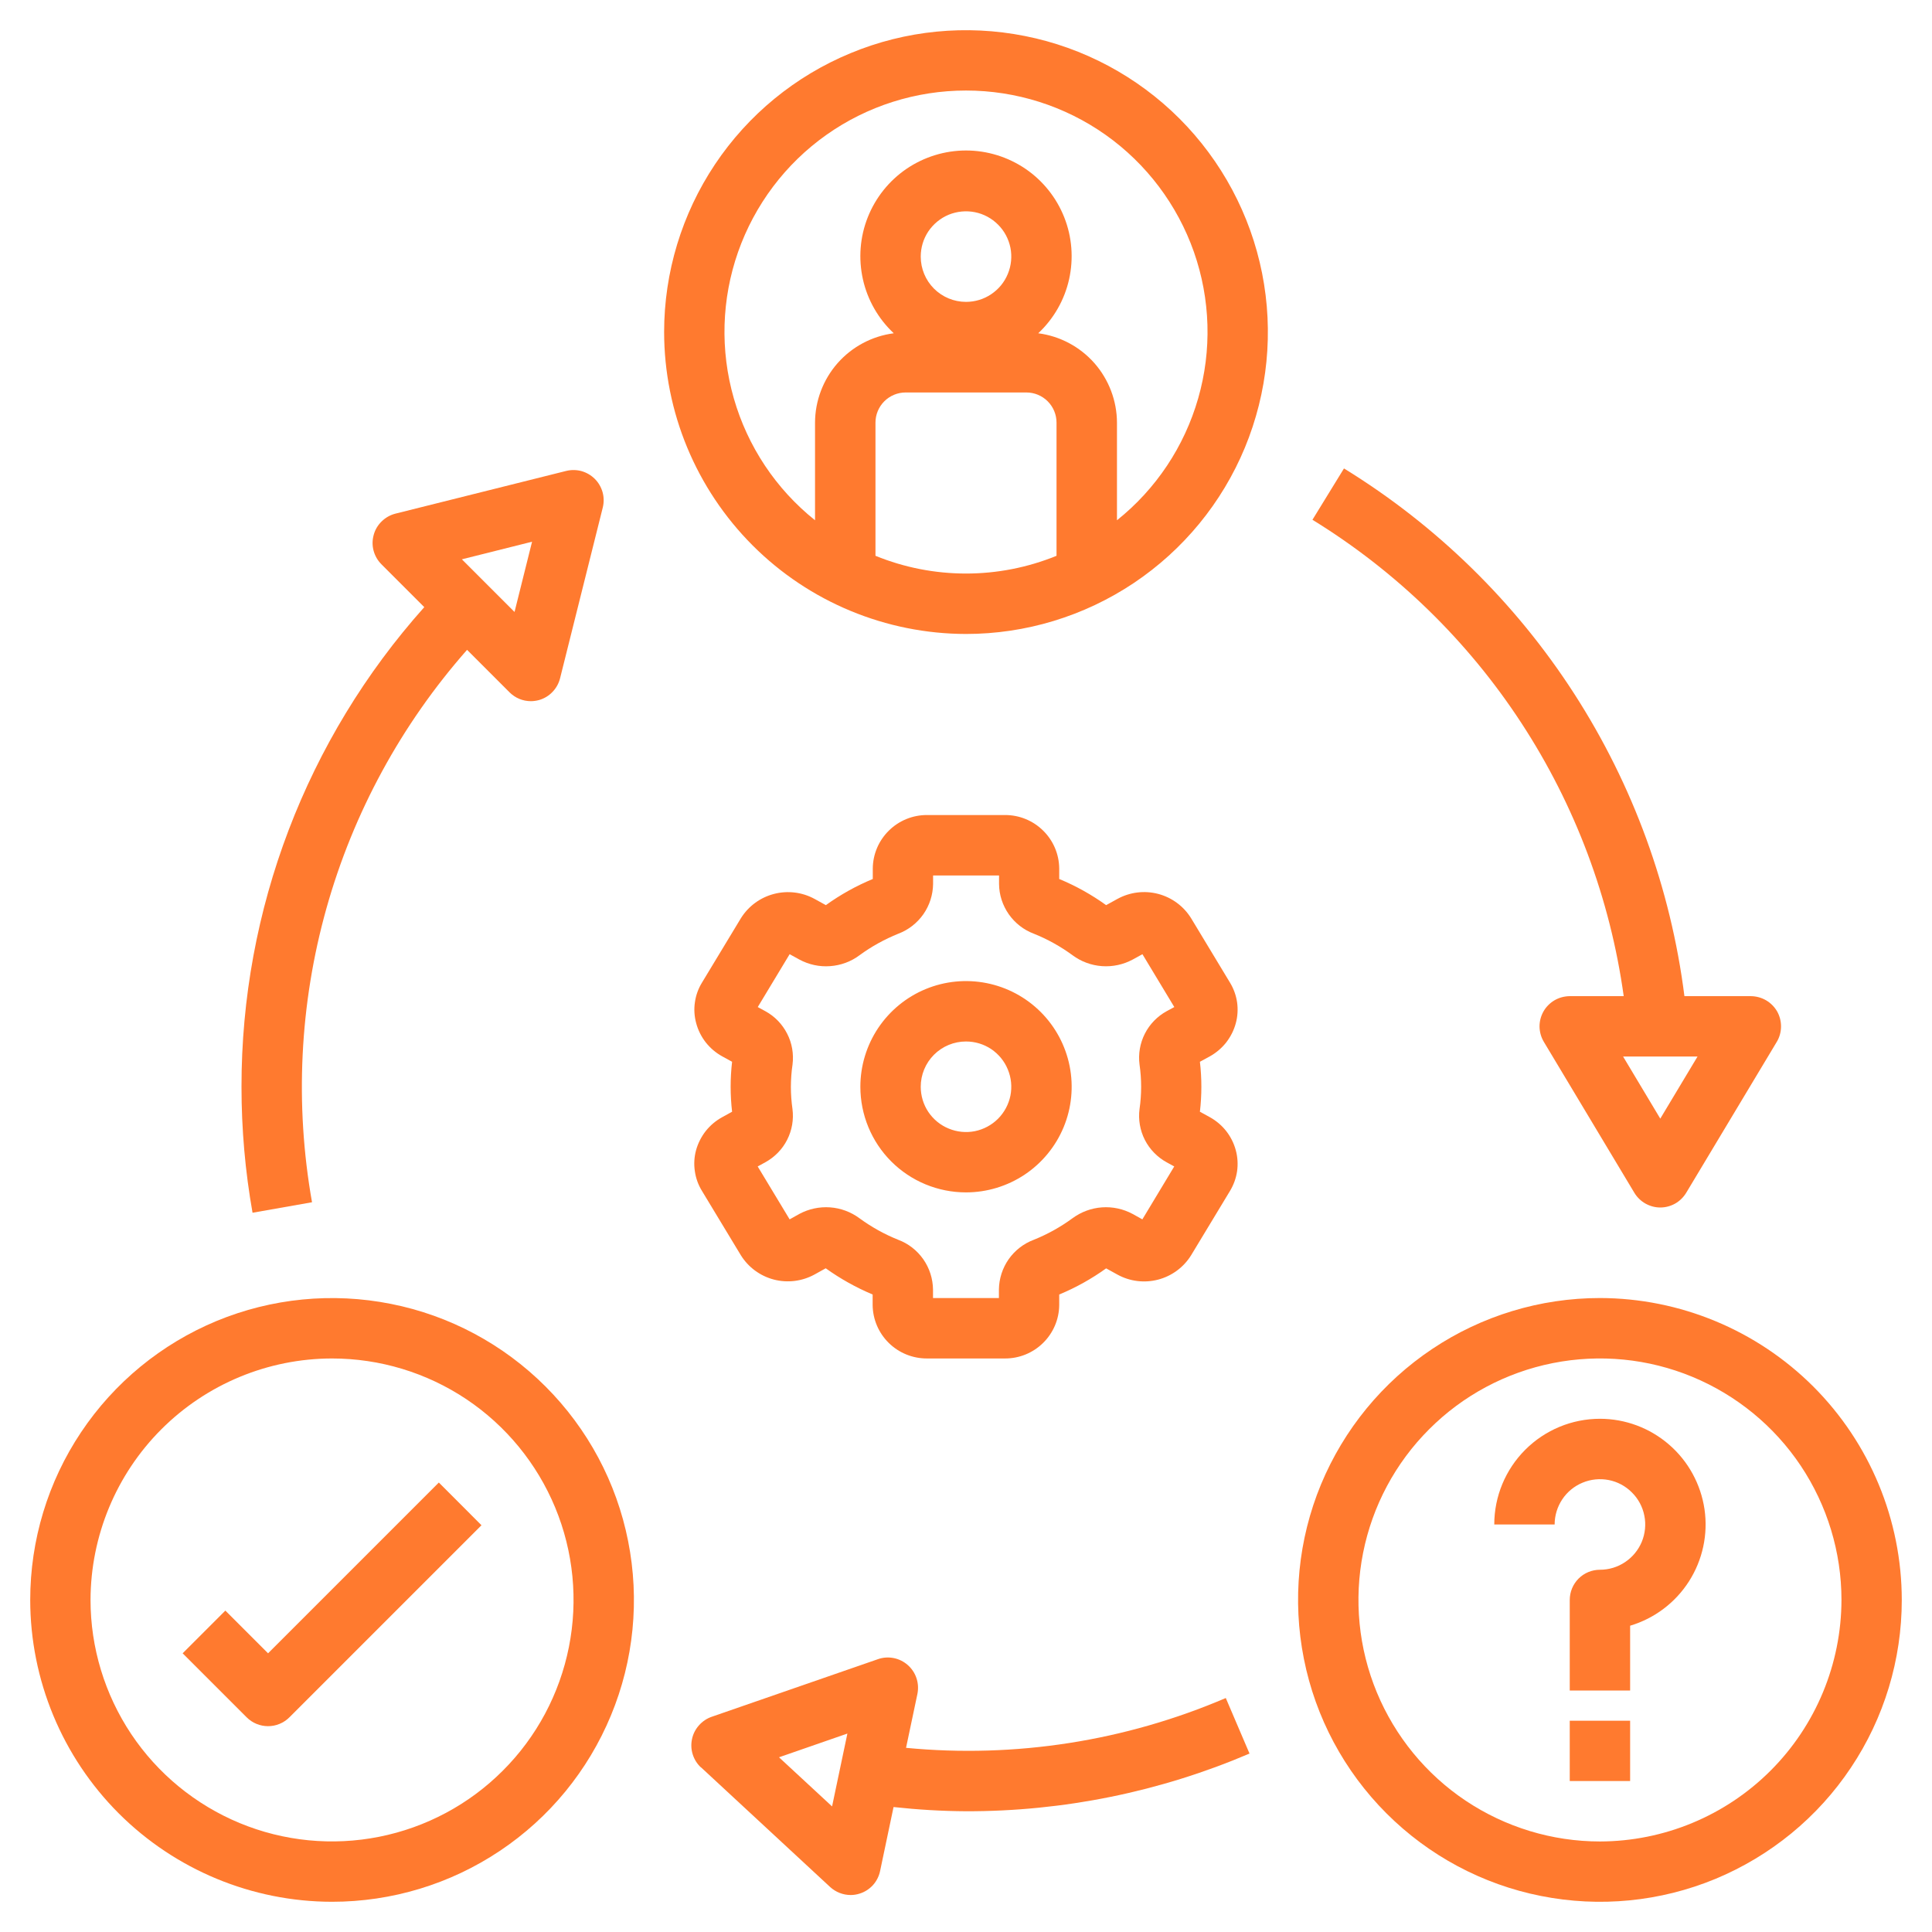 <svg width="28" height="28" viewBox="0 0 28 28" fill="none" xmlns="http://www.w3.org/2000/svg">
<g clipPath="url(#clip0_10844_67918)">
<g clipPath="url(#clip1_10844_67918)">
<path d="M10.088 16.669C10.061 16.768 10.055 16.871 10.07 16.972C10.084 17.074 10.119 17.171 10.173 17.259L10.737 18.192C10.845 18.366 11.016 18.492 11.214 18.544C11.412 18.596 11.623 18.57 11.803 18.472L11.967 18.381C12.179 18.533 12.407 18.66 12.647 18.761V18.913C12.649 19.12 12.733 19.318 12.881 19.463C13.029 19.609 13.229 19.689 13.436 19.688H14.564C14.771 19.689 14.97 19.608 15.117 19.463C15.265 19.318 15.349 19.121 15.351 18.914V18.761C15.592 18.661 15.82 18.534 16.031 18.382L16.196 18.473C16.376 18.572 16.587 18.597 16.785 18.545C16.983 18.493 17.154 18.367 17.262 18.193L17.826 17.26C17.879 17.172 17.914 17.075 17.929 16.973C17.943 16.872 17.937 16.769 17.91 16.67C17.883 16.569 17.835 16.474 17.771 16.392C17.706 16.31 17.626 16.242 17.534 16.191L17.39 16.112C17.418 15.871 17.418 15.629 17.39 15.388L17.535 15.309C17.626 15.258 17.706 15.19 17.771 15.108C17.835 15.025 17.883 14.931 17.91 14.83C17.937 14.732 17.943 14.628 17.929 14.527C17.914 14.425 17.879 14.328 17.826 14.241L17.262 13.307C17.154 13.133 16.983 13.007 16.785 12.955C16.586 12.903 16.376 12.929 16.196 13.027L16.031 13.118C15.82 12.966 15.592 12.839 15.351 12.739V12.586C15.349 12.379 15.265 12.182 15.117 12.037C14.97 11.892 14.771 11.811 14.564 11.812H13.436C13.229 11.811 13.03 11.892 12.883 12.037C12.735 12.182 12.651 12.379 12.649 12.586V12.739C12.408 12.839 12.18 12.966 11.969 13.118L11.804 13.027C11.624 12.929 11.413 12.904 11.215 12.956C11.017 13.008 10.847 13.133 10.738 13.307L10.174 14.24C10.12 14.328 10.085 14.425 10.071 14.527C10.056 14.628 10.063 14.731 10.09 14.83C10.117 14.931 10.165 15.026 10.229 15.108C10.294 15.19 10.374 15.258 10.466 15.309L10.61 15.388C10.582 15.629 10.582 15.871 10.61 16.112L10.465 16.192C10.374 16.242 10.293 16.31 10.228 16.392C10.164 16.474 10.116 16.568 10.088 16.669ZM11.462 15.75C11.463 15.642 11.47 15.534 11.486 15.428C11.505 15.274 11.479 15.118 11.408 14.981C11.338 14.843 11.228 14.729 11.092 14.655L10.982 14.595L11.444 13.829L11.586 13.907C11.722 13.98 11.876 14.014 12.031 14.002C12.185 13.991 12.333 13.937 12.457 13.844C12.63 13.717 12.819 13.613 13.019 13.532C13.165 13.477 13.292 13.378 13.382 13.25C13.472 13.121 13.521 12.968 13.523 12.811V12.688H14.479V12.811C14.48 12.968 14.53 13.121 14.62 13.25C14.71 13.378 14.836 13.477 14.983 13.532C15.182 13.612 15.371 13.717 15.544 13.844C15.668 13.936 15.816 13.991 15.971 14.002C16.125 14.013 16.279 13.98 16.415 13.907L16.557 13.829L17.019 14.595L16.908 14.655C16.773 14.729 16.662 14.843 16.592 14.981C16.522 15.119 16.495 15.275 16.515 15.428C16.546 15.642 16.546 15.859 16.515 16.073C16.495 16.226 16.522 16.382 16.592 16.52C16.662 16.657 16.773 16.771 16.908 16.845L17.018 16.905L16.556 17.672L16.414 17.593C16.278 17.52 16.124 17.487 15.97 17.498C15.816 17.509 15.668 17.564 15.543 17.656C15.37 17.783 15.181 17.888 14.982 17.968C14.835 18.023 14.708 18.122 14.618 18.25C14.528 18.379 14.479 18.532 14.477 18.689V18.812H13.522V18.689C13.52 18.532 13.471 18.379 13.381 18.25C13.291 18.122 13.165 18.023 13.018 17.968C12.818 17.888 12.63 17.783 12.456 17.656C12.332 17.564 12.184 17.509 12.03 17.498C11.876 17.487 11.722 17.52 11.585 17.593L11.444 17.672L10.981 16.905L11.091 16.845C11.227 16.77 11.338 16.657 11.408 16.519C11.478 16.381 11.505 16.226 11.485 16.072C11.47 15.965 11.462 15.858 11.462 15.75Z" fill="#FF7A2F"/>
<path d="M14 17.281C14.303 17.281 14.599 17.191 14.851 17.023C15.102 16.855 15.299 16.616 15.415 16.336C15.531 16.056 15.561 15.748 15.502 15.451C15.443 15.154 15.297 14.881 15.083 14.667C14.869 14.453 14.596 14.307 14.299 14.248C14.002 14.189 13.694 14.219 13.414 14.335C13.134 14.451 12.895 14.648 12.727 14.899C12.559 15.151 12.469 15.447 12.469 15.75C12.469 16.156 12.63 16.546 12.917 16.833C13.204 17.12 13.594 17.281 14 17.281ZM14 15.094C14.13 15.094 14.257 15.132 14.365 15.204C14.473 15.277 14.557 15.379 14.606 15.499C14.656 15.619 14.669 15.751 14.644 15.878C14.618 16.005 14.556 16.122 14.464 16.214C14.372 16.306 14.255 16.368 14.128 16.394C14.001 16.419 13.869 16.406 13.749 16.356C13.629 16.307 13.527 16.223 13.454 16.115C13.382 16.007 13.344 15.88 13.344 15.75C13.344 15.576 13.413 15.409 13.536 15.286C13.659 15.163 13.826 15.094 14 15.094Z" fill="#FF7A2F"/>
<path d="M14 9.188C14.865 9.188 15.711 8.931 16.431 8.45C17.15 7.969 17.711 7.286 18.042 6.487C18.373 5.687 18.46 4.808 18.291 3.959C18.122 3.11 17.705 2.331 17.094 1.719C16.482 1.107 15.702 0.69 14.854 0.522C14.005 0.353 13.125 0.439 12.326 0.771C11.526 1.102 10.843 1.662 10.362 2.382C9.882 3.101 9.625 3.947 9.625 4.812C9.626 5.972 10.088 7.084 10.908 7.905C11.728 8.725 12.84 9.186 14 9.188ZM15.312 8.055C14.471 8.398 13.529 8.398 12.688 8.055V6.125C12.688 6.009 12.734 5.898 12.816 5.816C12.898 5.734 13.009 5.688 13.125 5.688H14.875C14.991 5.688 15.102 5.734 15.184 5.816C15.266 5.898 15.312 6.009 15.312 6.125V8.055ZM13.344 3.719C13.344 3.589 13.382 3.462 13.454 3.354C13.527 3.246 13.629 3.162 13.749 3.112C13.869 3.063 14.001 3.05 14.128 3.075C14.255 3.1 14.372 3.163 14.464 3.255C14.556 3.346 14.618 3.463 14.644 3.591C14.669 3.718 14.656 3.85 14.606 3.97C14.557 4.09 14.473 4.192 14.365 4.264C14.257 4.337 14.13 4.375 14 4.375C13.826 4.375 13.659 4.306 13.536 4.183C13.413 4.06 13.344 3.893 13.344 3.719ZM14 1.312C14.725 1.312 15.432 1.536 16.024 1.955C16.616 2.374 17.062 2.967 17.303 3.651C17.543 4.335 17.565 5.076 17.365 5.773C17.165 6.47 16.754 7.088 16.188 7.54V6.125C16.187 5.808 16.07 5.501 15.861 5.263C15.651 5.025 15.362 4.871 15.047 4.83C15.271 4.62 15.427 4.348 15.494 4.048C15.561 3.748 15.537 3.435 15.424 3.15C15.311 2.864 15.115 2.619 14.861 2.446C14.607 2.274 14.307 2.181 14 2.181C13.693 2.181 13.393 2.274 13.139 2.446C12.885 2.619 12.689 2.864 12.576 3.15C12.463 3.435 12.439 3.748 12.506 4.048C12.573 4.348 12.729 4.62 12.953 4.83C12.638 4.871 12.349 5.025 12.139 5.263C11.93 5.501 11.813 5.808 11.812 6.125V7.54C11.246 7.088 10.835 6.47 10.635 5.773C10.435 5.076 10.457 4.335 10.697 3.651C10.938 2.967 11.384 2.374 11.976 1.955C12.568 1.536 13.275 1.312 14 1.312Z" fill="#FF7A2F"/>
<path d="M23.188 18.812C22.322 18.812 21.476 19.069 20.757 19.55C20.037 20.031 19.477 20.714 19.145 21.513C18.814 22.313 18.728 23.192 18.897 24.041C19.065 24.89 19.482 25.669 20.094 26.281C20.706 26.893 21.485 27.31 22.334 27.478C23.183 27.647 24.062 27.561 24.862 27.23C25.661 26.898 26.345 26.338 26.825 25.618C27.306 24.899 27.562 24.053 27.562 23.188C27.561 22.028 27.1 20.916 26.28 20.095C25.459 19.275 24.347 18.814 23.188 18.812ZM23.188 26.688C22.495 26.688 21.819 26.482 21.243 26.098C20.667 25.713 20.219 25.166 19.954 24.527C19.689 23.887 19.62 23.184 19.755 22.505C19.89 21.826 20.223 21.202 20.713 20.713C21.202 20.223 21.826 19.89 22.505 19.755C23.184 19.62 23.887 19.689 24.527 19.954C25.166 20.219 25.713 20.667 26.098 21.243C26.482 21.819 26.688 22.495 26.688 23.188C26.686 24.115 26.317 25.005 25.661 25.661C25.005 26.317 24.115 26.686 23.188 26.688Z" fill="#FF7A2F"/>
<path d="M4.812 27.562C5.678 27.562 6.524 27.306 7.243 26.825C7.963 26.345 8.523 25.661 8.854 24.862C9.186 24.062 9.272 23.183 9.103 22.334C8.935 21.485 8.518 20.706 7.906 20.094C7.294 19.482 6.515 19.065 5.666 18.897C4.817 18.728 3.938 18.814 3.138 19.145C2.339 19.477 1.656 20.037 1.175 20.757C0.694 21.476 0.438 22.322 0.438 23.188C0.439 24.347 0.9 25.459 1.72 26.28C2.541 27.1 3.653 27.561 4.812 27.562ZM4.812 19.688C5.505 19.688 6.181 19.893 6.757 20.277C7.333 20.662 7.781 21.209 8.046 21.848C8.311 22.488 8.38 23.191 8.245 23.87C8.11 24.549 7.777 25.173 7.287 25.662C6.798 26.152 6.174 26.485 5.495 26.62C4.816 26.755 4.113 26.686 3.473 26.421C2.834 26.156 2.287 25.708 1.902 25.132C1.518 24.556 1.312 23.88 1.312 23.188C1.314 22.26 1.683 21.37 2.339 20.714C2.995 20.058 3.885 19.689 4.812 19.688Z" fill="#FF7A2F"/>
<path d="M23.188 20.562C22.781 20.562 22.392 20.724 22.105 21.011C21.818 21.298 21.656 21.688 21.656 22.094H22.531C22.531 21.964 22.57 21.837 22.642 21.729C22.714 21.621 22.817 21.537 22.936 21.488C23.056 21.438 23.188 21.425 23.316 21.45C23.443 21.475 23.56 21.538 23.651 21.63C23.743 21.721 23.806 21.838 23.831 21.966C23.857 22.093 23.843 22.225 23.794 22.345C23.744 22.465 23.66 22.567 23.552 22.639C23.444 22.712 23.317 22.75 23.188 22.75C23.072 22.75 22.96 22.796 22.878 22.878C22.796 22.96 22.75 23.072 22.75 23.188V24.5H23.625V23.561C23.977 23.456 24.28 23.228 24.478 22.918C24.676 22.608 24.756 22.237 24.703 21.873C24.649 21.509 24.467 21.176 24.189 20.936C23.911 20.695 23.555 20.562 23.188 20.562Z" fill="#FF7A2F"/>
<path d="M23.625 24.938H22.75V25.812H23.625V24.938Z" fill="#FF7A2F"/>
<path d="M3.885 25.017C4.001 25.017 4.112 24.971 4.194 24.889L6.978 22.105L6.36 21.486L3.885 23.961L3.266 23.342L2.647 23.961L3.575 24.889C3.657 24.971 3.769 25.017 3.885 25.017Z" fill="#FF7A2F"/>
<path d="M3.66 17.576L4.522 17.424C4.271 16.006 4.342 14.55 4.731 13.164C5.12 11.778 5.817 10.498 6.769 9.418L7.385 10.034C7.467 10.116 7.578 10.162 7.694 10.162C7.733 10.162 7.773 10.156 7.811 10.146C7.885 10.125 7.953 10.085 8.006 10.029C8.06 9.974 8.098 9.905 8.117 9.83L8.736 7.355C8.754 7.282 8.753 7.205 8.733 7.133C8.712 7.06 8.674 6.994 8.621 6.941C8.567 6.887 8.501 6.849 8.429 6.828C8.356 6.808 8.279 6.807 8.206 6.825L5.731 7.444C5.656 7.463 5.587 7.502 5.532 7.556C5.476 7.61 5.436 7.677 5.416 7.752C5.395 7.827 5.394 7.905 5.414 7.98C5.434 8.055 5.473 8.123 5.528 8.178L6.149 8.799C4.441 10.711 3.498 13.186 3.5 15.75C3.5 16.362 3.553 16.973 3.66 17.576ZM7.711 7.851L7.457 8.869L6.694 8.106L7.711 7.851Z" fill="#FF7A2F"/>
<path d="M23.532 14.437H22.75C22.672 14.438 22.596 14.458 22.529 14.497C22.463 14.536 22.407 14.592 22.369 14.659C22.331 14.727 22.311 14.803 22.312 14.881C22.314 14.958 22.335 15.034 22.375 15.1L23.687 17.288C23.726 17.352 23.781 17.406 23.847 17.443C23.913 17.48 23.987 17.5 24.062 17.5C24.138 17.5 24.212 17.48 24.278 17.443C24.343 17.406 24.398 17.352 24.437 17.288L25.75 15.1C25.79 15.034 25.811 14.958 25.812 14.881C25.813 14.803 25.794 14.727 25.756 14.659C25.717 14.592 25.662 14.536 25.595 14.497C25.528 14.458 25.452 14.438 25.375 14.437H24.412C24.214 12.875 23.668 11.377 22.814 10.053C21.96 8.729 20.82 7.614 19.478 6.789L19.021 7.533C20.236 8.28 21.271 9.286 22.05 10.48C22.83 11.674 23.336 13.025 23.532 14.437ZM24.602 15.312L24.062 16.212L23.523 15.312H24.602Z" fill="#FF7A2F"/>
<path d="M10.16 25.614L12.031 27.348C12.112 27.422 12.218 27.464 12.329 27.464C12.373 27.464 12.417 27.457 12.46 27.443C12.534 27.42 12.6 27.377 12.652 27.32C12.704 27.262 12.739 27.192 12.755 27.116L12.95 26.189C13.299 26.227 13.649 26.248 14 26.25C15.412 26.253 16.811 25.969 18.109 25.414L17.765 24.609C16.306 25.234 14.712 25.483 13.131 25.331L13.296 24.549C13.311 24.473 13.307 24.395 13.282 24.321C13.258 24.248 13.214 24.182 13.156 24.131C13.098 24.08 13.028 24.045 12.952 24.03C12.876 24.015 12.797 24.02 12.724 24.046L10.314 24.881C10.242 24.906 10.179 24.949 10.129 25.006C10.079 25.062 10.044 25.131 10.029 25.205C10.013 25.279 10.017 25.356 10.04 25.428C10.063 25.5 10.104 25.565 10.16 25.616V25.614ZM12.281 25.124L12.059 26.18L11.29 25.468L12.281 25.124Z" fill="#FF7A2F"/>
</g>
</g>
<defs>
<clipPath id="clip0_10844_67918">
<rect width="28" height="28" fill="white"/>
</clipPath>
<clipPath id="clip1_10844_67918">
<rect width="28" height="28" fill="white"/>
</clipPath>
</defs>
</svg>
